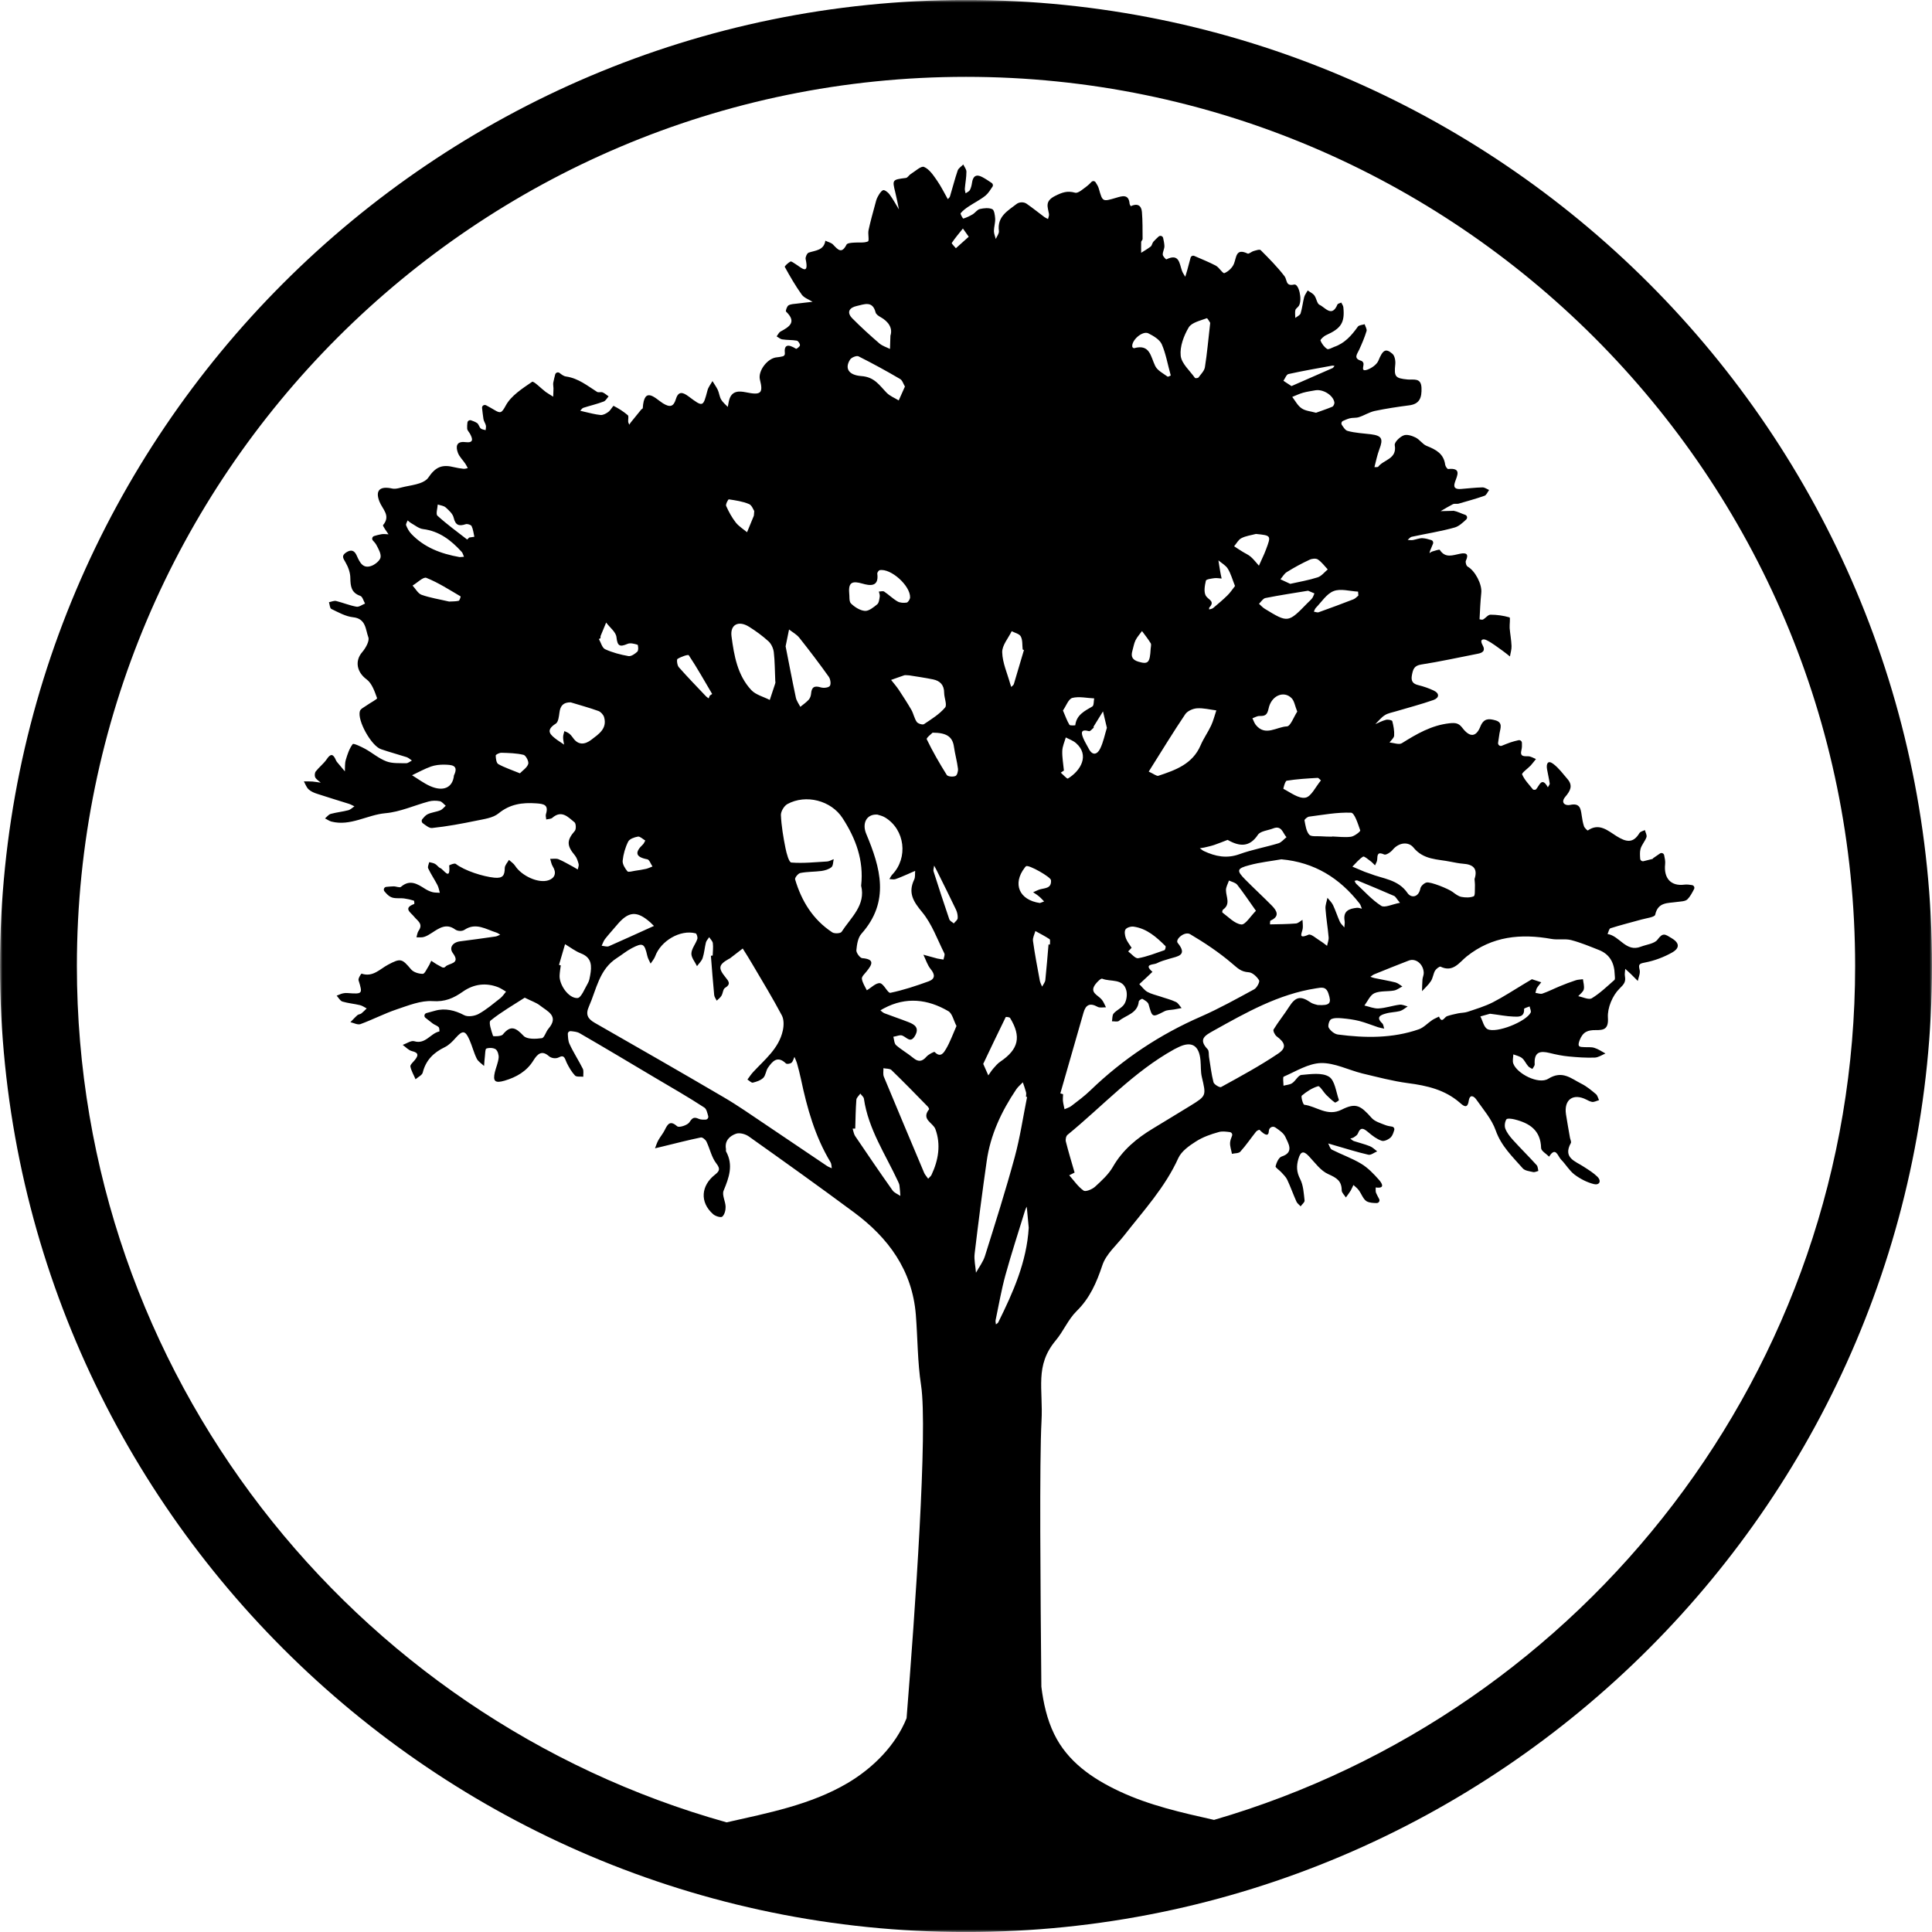 <?xml version="1.0" encoding="UTF-8"?>
<svg width="400px" height="400px" viewBox="0 0 400 400" version="1.1" xmlns="http://www.w3.org/2000/svg" xmlns:xlink="http://www.w3.org/1999/xlink">
    <title>Group 3</title>
    <defs>
        <polygon id="path-1" points="1.37388962e-14 0 400 0 400 400 1.37388962e-14 400"></polygon>
    </defs>
    <g id="Page-1" stroke="none" stroke-width="1" fill="none" fill-rule="evenodd">
        <g id="Group-3">
            <mask id="mask-2" fill="white">
                <use xlink:href="#path-1"></use>
            </mask>
            <g id="Clip-2"></g>
            <path d="M113.555,212.978 C113.014,213.597 112.704,214.881 112.178,214.943 C110.925,215.113 109.1,215.206 108.404,214.463 C106.826,212.808 105.759,212.127 104.088,214.2 C103.764,214.587 102.124,214.602 102.077,214.479 C101.737,213.427 101.118,211.648 101.552,211.307 C103.794,209.498 106.316,208.059 108.636,206.559 C110.059,207.27 111.049,207.58 111.807,208.183 C113.323,209.389 115.814,210.333 113.555,212.978 M90.569,106.771 C90.198,106.431 90.584,105.24 90.631,104.451 C91.188,104.637 91.868,104.699 92.27,105.054 C92.935,105.658 93.74,106.369 93.925,107.174 C94.297,108.736 94.993,108.999 96.4,108.535 C96.741,108.411 97.499,108.643 97.638,108.921 C97.963,109.587 98.04,110.391 98.21,111.133 C97.855,111.18 97.499,111.226 97.143,111.288 C97.004,111.427 96.865,111.567 96.725,111.706 C94.652,110.097 92.502,108.535 90.569,106.771 M95.163,115.341 C91.234,114.645 87.8,113.33 85.124,110.499 C84.675,110.02 84.335,109.386 84.087,108.767 C83.979,108.504 84.273,108.102 84.397,107.746 C84.613,107.931 84.83,108.133 85.062,108.272 C85.897,108.736 86.702,109.432 87.583,109.54 C90.971,109.958 93.415,111.876 95.596,114.274 C95.828,114.537 95.905,114.939 96.06,115.279 C95.704,115.31 95.349,115.341 95.163,115.341 M93.987,160.54 C93.74,163.061 91.806,163.974 89.053,162.752 C87.738,162.164 86.547,161.267 85.309,160.509 C86.609,159.89 87.893,159.179 89.238,158.699 C90.089,158.405 91.064,158.297 91.961,158.312 C93.369,158.359 95.07,158.312 93.987,160.54 M92.982,124.545 C91.002,124.081 89.099,123.787 87.289,123.152 C86.547,122.89 86.036,121.9 85.418,121.234 C86.392,120.662 87.645,119.378 88.279,119.641 C90.754,120.631 93.044,122.116 95.364,123.477 C95.41,123.493 95.163,124.344 94.962,124.39 C94.281,124.545 93.57,124.498 92.982,124.545 M109.363,158.173 C109.116,158.947 108.218,159.503 107.646,160.107 C105.852,159.364 104.444,158.916 103.176,158.204 C102.758,157.972 102.65,157.044 102.634,156.425 C102.619,156.224 103.408,155.837 103.825,155.853 C105.357,155.899 106.935,155.93 108.404,156.286 C108.884,156.41 109.533,157.678 109.363,158.173 M234.69,191.848 C237.428,192.235 239.408,193.998 241.295,195.87 C241.419,195.978 241.249,196.659 241.094,196.721 C239.284,197.339 237.49,198.066 235.634,198.391 C235.046,198.484 234.272,197.479 233.576,196.984 C233.808,196.721 234.056,196.489 234.288,196.226 C233.886,195.576 233.36,194.957 233.097,194.246 C232.896,193.689 232.756,192.854 233.019,192.436 C233.282,192.034 234.149,191.771 234.69,191.848 M234.442,134.769 C234.659,134.027 234.767,133.253 235.092,132.573 C235.432,131.877 235.989,131.289 236.438,130.655 C237.041,131.475 237.706,132.294 238.248,133.192 C238.402,133.455 238.248,133.949 238.232,134.321 C238.078,137.244 237.706,137.585 235.695,136.997 C234.458,136.626 234.102,135.945 234.442,134.769 M241.728,77.969 C240.816,77.304 239.624,76.701 239.176,75.772 C238.217,73.823 238.108,71.163 234.798,72.091 C234.705,72.106 234.442,71.921 234.427,71.797 C234.226,70.451 236.531,68.425 237.753,69.013 C238.805,69.539 240.073,70.281 240.522,71.256 C241.372,73.189 241.728,75.355 242.393,77.737 C242.3,77.768 241.867,78.062 241.728,77.969 M245.394,147.871 C245.843,147.206 246.957,146.711 247.807,146.649 C249.138,146.556 250.483,146.912 251.829,147.082 C251.473,148.134 251.21,149.232 250.746,150.222 C250.097,151.615 249.169,152.898 248.565,154.322 C246.895,158.204 243.368,159.442 239.826,160.617 C239.47,160.725 238.913,160.246 237.83,159.751 C240.583,155.373 242.904,151.568 245.394,147.871 M249.462,76.035 C249.339,76.793 248.627,77.474 248.132,78.155 C248.024,78.294 247.482,78.34 247.405,78.247 C246.338,76.732 244.621,75.277 244.451,73.653 C244.25,71.751 245.085,69.523 246.106,67.791 C246.725,66.77 248.519,66.383 249.849,65.888 C250.004,65.826 250.545,66.847 250.561,66.847 C250.159,70.374 249.911,73.236 249.462,76.035 M262.116,113.748 C262.008,114.042 261.899,114.32 261.775,114.614 C261.404,115.434 261.018,116.284 260.646,117.12 C260.089,116.501 259.579,115.82 258.96,115.279 C258.45,114.83 257.785,114.567 257.212,114.196 C256.64,113.856 256.083,113.469 255.511,113.098 C256.006,112.526 256.392,111.737 257.011,111.427 C257.924,110.948 259.007,110.824 260.028,110.546 C263.199,110.87 263.199,110.87 262.116,113.748 M270.825,122.302 C271.351,122.518 271.753,122.688 272.139,122.859 C271.985,123.183 271.892,123.57 271.675,123.849 C271.397,124.22 271.026,124.514 270.701,124.854 C266.679,128.984 266.679,128.984 261.837,126.03 C261.389,125.751 261.048,125.349 260.662,125.009 C261.095,124.591 261.482,123.926 261.977,123.818 C264.931,123.23 267.917,122.781 270.825,122.302 M266.432,118.435 C267.947,117.491 269.51,116.64 271.119,115.898 C271.614,115.65 272.449,115.557 272.851,115.836 C273.64,116.362 274.228,117.182 274.893,117.893 C274.212,118.466 273.609,119.27 272.805,119.533 C270.979,120.121 269.077,120.445 267.128,120.879 C266.401,120.523 265.751,120.244 265.101,119.935 C265.534,119.425 265.89,118.759 266.432,118.435 M275.898,76.206 C273.068,77.459 270.237,78.681 267.391,79.933 C266.664,79.454 266.184,79.16 265.72,78.835 C266.06,78.371 266.323,77.551 266.756,77.443 C269.773,76.778 272.805,76.252 275.852,75.695 C275.991,75.68 276.146,75.742 276.301,75.757 C276.161,75.912 276.053,76.128 275.898,76.206 M275.852,84.203 C274.723,84.682 273.563,85.054 272.464,85.456 C271.366,85.146 270.268,85.084 269.494,84.543 C268.674,84.002 268.179,82.996 267.545,82.176 C268.288,81.883 269.015,81.527 269.788,81.31 C270.608,81.078 271.443,80.97 272.279,80.815 C273.887,80.506 276.022,81.805 276.27,83.306 C276.316,83.6 276.084,84.095 275.852,84.203 M280.214,124.081 C277.832,125.009 275.434,125.89 273.021,126.757 C272.743,126.865 272.356,126.679 272.016,126.633 C272.155,126.37 272.232,126.061 272.433,125.844 C273.624,124.622 274.661,122.936 276.115,122.379 C277.569,121.807 279.472,122.41 281.173,122.487 C281.204,122.766 281.22,123.044 281.235,123.307 C280.91,123.57 280.601,123.926 280.214,124.081 M279.719,173.239 C278.435,173.41 277.105,173.224 275.79,173.178 C275.79,173.193 275.79,173.209 275.79,173.224 C275.017,173.209 274.243,173.209 273.47,173.147 C272.619,173.085 271.428,173.27 271.041,172.791 C270.422,172.048 270.283,170.873 270.082,169.852 C270.051,169.651 270.654,169.14 271.01,169.078 C273.918,168.707 276.826,168.15 279.719,168.259 C280.446,168.29 281.158,170.594 281.622,171.925 C281.699,172.141 280.431,173.131 279.719,173.239 M305.366,183.588 C305.335,184.284 305.428,185.429 305.119,185.568 C304.361,185.877 303.386,185.846 302.566,185.692 C301.917,185.568 301.298,185.073 300.756,184.671 C299.952,184.052 296.116,182.474 295.311,182.722 C294.801,182.876 294.167,183.464 294.074,183.944 C293.687,185.893 292.125,185.924 291.429,184.918 C289.464,182.041 286.309,181.964 283.586,180.865 C283.23,180.726 282.859,180.633 282.488,180.479 C281.653,180.138 280.817,179.783 279.998,179.427 C280.709,178.715 281.374,177.88 282.21,177.354 C282.442,177.215 283.246,177.911 283.741,178.282 C284.081,178.514 284.36,178.87 284.685,179.164 C284.839,178.777 285.118,178.391 285.133,177.973 C285.18,176.998 285.195,176.287 286.572,176.906 C286.943,177.091 287.917,176.457 288.335,175.946 C289.665,174.353 291.63,174.245 292.62,175.451 C294.755,178.081 297.647,177.849 300.385,178.421 C301.22,178.576 302.056,178.762 302.907,178.824 C304.933,178.963 306.016,179.767 305.289,181.995 C305.32,182.505 305.397,183.047 305.366,183.588 M280.446,182.381 C280.647,182.35 280.879,182.227 281.034,182.289 C283.571,183.34 286.123,184.392 288.629,185.491 C288.938,185.614 289.109,186.047 289.851,186.914 C288.196,187.223 286.665,188.012 285.953,187.532 C284.035,186.295 282.473,184.531 280.786,182.969 C280.632,182.814 280.554,182.567 280.446,182.381 M253.221,188.321 C254.83,187.192 253.84,185.707 253.825,184.315 C253.809,183.65 254.227,182.969 254.443,182.304 C255.031,182.582 255.789,182.722 256.16,183.186 C257.429,184.794 258.558,186.496 260.028,188.569 C258.898,189.698 257.816,191.508 256.996,191.4 C255.604,191.245 254.351,189.853 253.082,188.925 C253.005,188.878 253.082,188.414 253.221,188.321 M260.445,172.822 C260.971,172.048 262.533,171.94 263.616,171.507 C265.38,170.826 265.581,172.512 266.354,173.332 C265.797,173.765 265.302,174.415 264.668,174.601 C262.008,175.405 259.239,175.9 256.624,176.844 C253.995,177.803 251.644,177.323 249.261,176.209 C248.952,176.07 248.705,175.823 248.411,175.622 C248.705,175.575 248.998,175.544 249.292,175.482 C249.988,175.312 250.7,175.173 251.381,174.941 C252.293,174.632 253.19,174.26 254.165,173.889 C256.609,175.281 258.697,175.467 260.445,172.822 M272.805,161.05 C272.975,161.035 273.16,161.298 273.485,161.576 C272.341,162.953 271.459,164.948 270.268,165.149 C268.876,165.397 267.205,164.082 265.72,163.324 C265.658,163.293 266.076,161.685 266.401,161.638 C268.52,161.298 270.67,161.174 272.805,161.05 M266.447,150.393 C264.328,150.47 261.977,152.527 260.012,150.099 C259.687,149.696 259.533,149.171 259.301,148.706 C259.78,148.552 260.244,148.242 260.724,148.242 C261.822,148.242 262.332,148.165 262.642,146.726 C263.199,143.973 265.844,142.921 267.422,144.561 C267.978,145.133 268.102,146.139 268.582,147.33 C267.87,148.397 267.19,150.362 266.447,150.393 M263.353,187.532 C261.559,185.707 259.672,183.975 257.877,182.165 C255.959,180.231 256.021,179.814 258.697,179.118 C260.847,178.53 263.09,178.298 265.287,177.911 C272.17,178.53 277.383,181.809 281.498,187.084 C281.715,187.378 281.807,187.764 281.962,188.136 C281.622,188.058 281.266,187.919 280.941,187.95 C279.332,188.12 278.033,188.584 278.389,190.657 C278.466,191.09 278.358,191.554 278.327,192.018 C278.018,191.616 277.6,191.276 277.399,190.827 C276.888,189.698 276.517,188.507 275.991,187.393 C275.728,186.836 275.218,186.372 274.831,185.877 C274.692,186.635 274.367,187.409 274.429,188.136 C274.568,190.116 274.908,192.08 275.079,194.06 C275.125,194.632 274.862,195.251 274.754,195.824 C274.274,195.468 273.826,195.096 273.315,194.787 C272.526,194.308 271.443,193.302 270.917,193.519 C268.535,194.571 269.68,193.008 269.726,192.142 C269.773,191.585 269.695,191.013 269.664,190.44 C269.2,190.719 268.767,191.167 268.288,191.198 C266.509,191.338 264.715,191.353 262.936,191.384 C262.967,191.121 262.92,190.657 263.059,190.595 C264.993,189.729 264.39,188.6 263.353,187.532 M220.675,236.351 C220.567,235.918 220.706,235.206 221.016,234.959 C228.317,228.988 234.721,221.888 243.105,217.247 C243.383,217.108 243.662,216.969 243.94,216.83 C246.694,215.469 248.271,216.412 248.55,219.552 C248.658,220.697 248.565,221.888 248.828,222.986 C249.741,226.869 249.787,226.869 246.462,228.926 C243.878,230.519 241.295,232.066 238.712,233.644 C235.355,235.67 232.416,238.083 230.405,241.595 C229.508,243.157 228.069,244.456 226.708,245.709 C226.12,246.235 224.759,246.808 224.341,246.498 C223.181,245.678 222.331,244.41 221.371,243.327 C221.743,243.142 222.114,242.956 222.485,242.77 C221.866,240.636 221.217,238.501 220.675,236.351 M264.328,214.571 C266.091,215.871 266.432,216.923 264.637,218.129 C260.847,220.681 256.81,222.862 252.819,225.059 C252.541,225.229 251.365,224.533 251.241,224.069 C250.793,222.352 250.607,220.573 250.313,218.825 C250.236,218.299 250.344,217.572 250.035,217.247 C248.008,215.113 249.524,214.37 251.303,213.365 C258.017,209.621 264.699,205.832 272.48,204.625 C273.578,204.455 274.522,204.176 275.032,205.677 C275.713,207.703 275.403,208.229 272.805,208.075 C272.573,207.997 271.83,207.889 271.289,207.502 C269.262,206.126 268.226,206.358 266.896,208.446 C265.875,210.055 264.668,211.524 263.678,213.148 C263.523,213.396 263.941,214.293 264.328,214.571 M316.906,209.652 C315.947,211.524 309.821,213.999 307.965,213.071 C307.222,212.684 306.975,211.354 306.495,210.441 C307.3,210.209 308.104,209.993 308.491,209.884 C310.424,210.116 311.878,210.426 313.332,210.472 C314.338,210.519 315.637,210.642 315.544,208.894 C315.529,208.74 316.287,208.539 316.689,208.368 C316.766,208.786 317.06,209.343 316.906,209.652 M327.734,202.738 C327.223,202.815 326.682,202.8 326.202,202.97 C325.104,203.326 324.021,203.743 322.938,204.192 C321.732,204.687 320.572,205.29 319.35,205.708 C318.932,205.863 318.391,205.615 317.896,205.569 C318.004,205.228 318.035,204.873 318.19,204.579 C318.453,204.146 318.793,203.774 319.102,203.372 C318.545,203.187 317.973,202.985 317.169,202.738 C316.674,203.032 316.117,203.372 315.56,203.697 C313.41,204.981 311.306,206.373 309.079,207.518 C307.423,208.353 305.629,208.894 303.866,209.482 C303.247,209.699 302.535,209.668 301.87,209.807 C301.097,209.977 300.323,210.132 299.581,210.395 C299.024,210.596 298.56,211.988 297.926,210.472 C297.462,210.72 296.951,210.905 296.518,211.199 C295.59,211.818 294.786,212.731 293.765,213.102 C288.289,215.004 282.643,214.927 276.997,214.185 C276.285,214.092 275.481,213.427 275.109,212.792 C274.862,212.421 275.187,211.261 275.573,211.029 C276.192,210.704 277.105,210.766 277.878,210.828 C279.069,210.936 280.276,211.091 281.436,211.385 C282.751,211.725 284.004,212.251 285.288,212.669 C285.705,212.808 286.154,212.87 286.587,212.963 C286.448,212.591 286.432,212.096 286.17,211.864 C284.808,210.58 285.86,210.132 286.881,209.853 C287.856,209.56 288.892,209.575 289.851,209.328 C290.423,209.157 290.918,208.709 291.444,208.368 C290.872,208.229 290.3,207.935 289.758,208.013 C288.304,208.198 286.881,208.709 285.427,208.786 C284.468,208.848 283.462,208.399 282.488,208.183 C283.153,207.301 283.664,206.033 284.561,205.631 C285.767,205.105 287.268,205.321 288.629,205.074 C289.232,204.965 289.774,204.517 290.346,204.238 C289.882,203.944 289.433,203.542 288.923,203.403 C287.5,203.047 286.046,202.815 284.607,202.506 C284.298,202.444 284.019,202.336 283.725,202.227 C284.035,202.026 284.313,201.779 284.638,201.671 C286.974,200.712 289.325,199.783 291.676,198.871 C293.13,198.314 294.708,199.613 294.77,201.408 C294.786,201.856 294.553,202.32 294.507,202.769 C294.445,203.589 294.445,204.393 294.414,205.213 C295.033,204.532 295.76,203.898 296.255,203.125 C296.673,202.49 296.735,201.64 297.106,200.975 C297.338,200.588 298.049,200.046 298.25,200.139 C300.865,201.408 302.149,199.227 303.665,198.02 C308.939,193.813 314.879,193.256 321.237,194.4 C322.567,194.632 324.006,194.308 325.29,194.632 C327.254,195.143 329.126,195.932 331.013,196.674 C333.318,197.571 334.246,199.412 334.308,201.763 C334.308,202.15 334.447,202.707 334.246,202.893 C332.73,204.223 331.261,205.646 329.559,206.682 C328.94,207.054 327.718,206.435 326.759,206.249 C327.161,205.785 327.765,205.383 327.904,204.842 C328.059,204.192 327.811,203.449 327.734,202.738 M252.618,118.249 C252.479,117.506 252.386,116.764 252.262,116.022 C252.927,116.594 253.778,117.042 254.211,117.754 C254.846,118.775 255.155,119.997 255.696,121.327 C255.139,122.039 254.691,122.719 254.119,123.276 C253.175,124.204 252.169,125.04 251.164,125.89 C250.947,126.061 250.623,126.091 250.344,126.184 C250.36,126.045 250.313,125.859 250.375,125.782 C251.644,124.452 250.143,124.173 249.648,123.338 C249.199,122.534 249.432,121.234 249.664,120.229 C249.725,119.92 250.793,119.796 251.412,119.703 C251.907,119.641 252.432,119.749 252.927,119.78 C252.819,119.254 252.695,118.759 252.618,118.249 M224.326,209.668 C224.79,208.013 225.656,207.58 227.234,208.446 C227.698,208.709 228.394,208.539 228.982,208.554 C228.688,207.997 228.472,207.363 228.054,206.899 C227.265,205.986 225.517,205.491 226.785,203.79 C227.157,203.295 227.93,202.506 228.209,202.63 C229.926,203.341 232.555,202.475 233.205,205.105 C233.406,205.955 233.251,207.1 232.803,207.843 C232.323,208.662 231.225,209.08 230.575,209.822 C230.25,210.178 230.328,210.89 230.22,211.447 C230.699,211.431 231.349,211.601 231.658,211.369 C233.143,210.147 235.541,209.838 235.773,207.332 C235.804,207.116 236.407,206.744 236.515,206.806 C237.01,207.085 237.66,207.456 237.799,207.92 C238.588,210.704 238.526,210.689 241.094,209.374 C241.651,209.08 242.393,209.111 243.058,209.003 C243.584,208.894 244.11,208.802 244.636,208.709 C244.25,208.276 243.94,207.657 243.445,207.44 C242.409,206.945 241.264,206.682 240.166,206.296 C239.284,206.002 238.341,205.801 237.536,205.352 C236.902,204.981 236.438,204.3 235.881,203.759 C236.484,203.202 237.088,202.645 237.675,202.088 C237.985,201.794 238.294,201.5 238.603,201.207 C236.654,199.536 238.866,199.768 239.485,199.443 C240.29,199.01 241.218,198.778 242.115,198.5 C243.816,197.989 245.951,197.819 243.832,195.22 C243.244,194.493 245.27,192.745 246.4,193.41 C249.432,195.205 252.402,197.185 255.062,199.459 C256.284,200.48 256.903,201.191 258.543,201.299 C259.316,201.346 260.229,202.212 260.677,202.954 C260.878,203.264 260.229,204.501 259.687,204.811 C256.068,206.775 252.463,208.786 248.705,210.441 C240.135,214.169 232.509,219.243 225.78,225.724 C224.558,226.915 223.166,227.936 221.82,228.973 C221.418,229.297 220.876,229.421 220.397,229.653 C220.289,229.081 220.134,228.524 220.072,227.952 C220.026,227.472 220.088,227.008 220.103,226.544 C219.917,226.498 219.716,226.436 219.531,226.374 C221.124,220.805 222.733,215.236 224.326,209.668 M226.167,146.262 C224.558,147.206 222.872,147.995 222.624,150.16 C222.624,150.176 221.542,150.269 221.418,150.068 C220.907,149.232 220.583,148.289 220.072,147.098 C220.722,146.185 221.201,144.731 222.006,144.499 C223.413,144.143 225.022,144.53 226.538,144.592 C226.43,145.164 226.492,146.061 226.167,146.262 M226.414,150.439 C227.064,149.387 227.714,148.32 228.363,147.283 C228.611,148.351 228.874,149.449 229.168,150.686 C228.735,152.094 228.441,153.641 227.775,155.002 C227.188,156.193 226.198,156.549 225.409,155.002 C225.053,154.306 224.635,153.656 224.326,152.945 C223.846,151.816 223.645,150.872 225.486,151.382 C225.734,151.429 226.12,150.918 226.43,150.671 C226.476,150.64 226.383,150.501 226.414,150.439 M219.933,155.466 C219.964,154.538 220.397,153.61 220.66,152.682 C221.371,153.053 222.176,153.332 222.764,153.842 C225.641,156.348 223.769,159.565 221.093,161.19 C220.923,161.298 220.118,160.401 219.623,159.968 C219.84,159.813 220.057,159.674 220.273,159.534 C220.149,158.173 219.886,156.812 219.933,155.466 M251.35,376.79 C244.667,375.289 237.969,373.789 231.782,370.881 C226.167,368.251 221.016,364.724 218.247,359.001 C216.762,355.953 216.019,352.566 215.602,349.209 C215.416,329.1 215.184,302.479 215.633,294.234 C216.004,287.474 214.179,282.803 218.572,277.528 C220.165,275.641 221.139,273.197 222.872,271.48 C225.656,268.757 227.033,265.54 228.24,261.936 C228.997,259.647 231.179,257.79 232.741,255.795 C236.763,250.644 241.233,245.818 243.971,239.739 C244.621,238.346 246.199,237.217 247.591,236.336 C249.014,235.423 250.669,234.835 252.309,234.386 C253.02,234.17 253.825,234.294 254.614,234.386 C254.985,234.433 255.217,234.804 255.078,235.16 C254.892,235.639 254.706,236.103 254.675,236.583 C254.629,237.341 254.923,238.114 255.062,238.888 C255.65,238.749 256.47,238.81 256.795,238.439 C257.97,237.14 258.96,235.67 260.058,234.294 C260.213,234.093 260.708,233.861 260.77,233.922 C261.992,235.144 262.657,235.299 262.704,234.139 C262.735,233.443 263.493,233.041 264.065,233.443 C264.947,234.046 265.828,234.649 266.169,235.485 C266.633,236.598 268.071,238.578 265.349,239.445 C264.745,239.646 264.281,240.713 264.096,241.456 C264.018,241.734 264.885,242.26 265.271,242.693 C265.72,243.188 266.23,243.668 266.509,244.255 C267.205,245.74 267.746,247.287 268.412,248.772 C268.582,249.159 268.984,249.422 269.278,249.762 C269.556,249.36 270.144,248.911 270.098,248.556 C269.927,247.04 269.85,245.416 269.185,244.116 C268.427,242.647 268.381,241.394 268.829,239.909 C269.278,238.393 269.85,238.176 270.979,239.367 C272.248,240.713 273.423,242.399 275.017,243.095 C276.718,243.853 277.786,244.487 277.786,246.452 C277.786,246.947 278.358,247.442 278.652,247.921 C278.992,247.457 279.332,246.993 279.642,246.514 C279.858,246.143 280.013,245.725 280.214,245.338 C280.57,245.678 281.003,245.988 281.297,246.39 C281.885,247.163 282.225,248.293 282.967,248.726 C283.555,249.035 284.282,249.066 285.025,249.082 C285.473,249.082 285.752,248.618 285.535,248.231 C285.319,247.829 285.087,247.411 284.901,246.978 C284.762,246.653 284.839,246.22 284.824,245.849 C286.958,246.158 285.999,244.828 285.504,244.271 C284.406,243.033 283.215,241.78 281.823,240.945 C279.905,239.785 277.755,239.042 275.744,238.022 C275.372,237.82 275.233,237.171 274.986,236.738 C275.419,236.861 275.852,237.001 276.285,237.124 C278.621,237.79 280.941,238.532 283.308,239.073 C283.834,239.197 284.514,238.625 285.133,238.377 C284.638,238.006 284.174,237.527 283.617,237.31 C282.55,236.877 281.405,236.614 280.291,236.243 C280.028,236.15 279.812,235.902 279.564,235.732 C279.827,235.639 280.121,235.608 280.322,235.454 C280.632,235.237 281.003,235.021 281.127,234.696 C281.73,233.134 282.442,233.721 283.339,234.464 C284.159,235.16 285.071,235.856 286.061,236.181 C286.572,236.366 287.531,235.902 287.979,235.438 C288.32,235.067 288.49,234.526 288.66,233.969 C288.768,233.659 288.552,233.304 288.211,233.257 C287.716,233.18 287.237,233.103 286.773,232.917 C285.798,232.53 284.623,232.19 283.973,231.447 C281.699,228.88 280.725,228.261 277.801,229.73 C274.8,231.246 272.604,229.05 270.036,228.725 C269.773,228.694 269.309,227.023 269.525,226.838 C270.515,226.003 271.675,225.245 272.897,224.889 C273.253,224.781 273.996,226.095 274.614,226.714 C275.171,227.271 275.744,227.812 276.378,228.261 C276.502,228.338 277.244,227.828 277.213,227.766 C276.61,226.08 276.378,223.682 275.156,222.924 C273.717,222.027 271.382,222.383 269.463,222.553 C268.783,222.599 268.257,223.775 267.53,224.255 C267.035,224.595 266.339,224.61 265.735,224.781 C265.735,224.131 265.55,223.002 265.782,222.909 C268.303,221.811 270.887,220.171 273.485,220.094 C276.316,220.032 279.178,221.532 282.039,222.244 C285.18,222.986 288.335,223.837 291.522,224.255 C295.451,224.765 299.148,225.616 302.226,228.292 C302.999,228.973 303.819,229.669 304.082,227.921 C304.33,226.389 305.211,227.023 305.629,227.611 C307.083,229.684 308.847,231.71 309.666,234.031 C310.811,237.295 313.162,239.491 315.281,241.904 C315.73,242.399 316.674,242.492 317.416,242.662 C317.741,242.739 318.143,242.523 318.499,242.43 C318.391,242.028 318.406,241.517 318.143,241.224 C316.534,239.445 314.817,237.759 313.193,235.964 C312.59,235.284 311.987,234.526 311.662,233.675 C311.445,233.118 311.569,232.252 311.878,231.757 C312.049,231.494 313.008,231.618 313.564,231.757 C316.658,232.53 318.978,233.984 319.071,237.697 C319.087,238.3 320.154,238.888 320.726,239.476 C322.088,237.279 322.536,239.398 323.186,240.063 C324.16,241.038 324.887,242.337 325.97,243.173 C327.161,244.07 328.569,244.797 329.992,245.153 C331.106,245.431 331.647,244.565 330.719,243.621 C329.915,242.832 328.909,242.214 327.95,241.595 C326.171,240.404 323.526,239.754 325.228,236.645 C325.367,236.397 325.104,235.902 325.042,235.531 C324.764,233.922 324.47,232.329 324.222,230.72 C323.758,227.658 325.707,226.266 328.461,227.673 C328.816,227.859 329.172,228.044 329.559,228.122 C329.992,228.245 330.549,227.905 331.059,227.781 C330.858,227.348 330.75,226.807 330.425,226.528 C329.466,225.724 328.492,224.904 327.393,224.363 C325.274,223.296 323.464,221.532 320.556,223.342 C318.53,224.61 314.028,222.259 313.301,220.171 C313.116,219.614 313.301,218.933 313.317,218.299 C313.936,218.531 314.632,218.67 315.127,219.073 C315.637,219.49 315.916,220.202 316.38,220.728 C316.596,221.006 316.968,221.13 317.261,221.316 C317.432,221.006 317.756,220.666 317.741,220.357 C317.571,217.727 318.917,217.541 320.819,218.005 C322.134,218.33 323.464,218.609 324.81,218.732 C326.589,218.903 328.383,219.026 330.178,218.964 C330.92,218.933 331.663,218.423 332.39,218.114 C331.647,217.711 330.92,217.201 330.116,216.953 C329.466,216.737 328.724,216.845 328.028,216.799 C327.053,216.752 326.496,216.814 327.053,215.345 C327.749,213.597 328.755,213.257 330.379,213.272 C332.019,213.287 333.07,213.117 332.9,210.658 C332.776,208.678 333.859,206.11 335.282,204.702 C336.241,203.759 336.628,203.31 336.427,202.135 C336.334,201.64 336.458,201.098 336.489,200.588 C336.876,200.944 337.262,201.284 337.634,201.64 C338.129,202.119 338.608,202.614 339.088,203.094 C339.242,202.351 339.629,201.531 339.474,200.835 C339.227,199.737 339.273,199.52 340.542,199.288 C342.506,198.917 344.486,198.175 346.234,197.185 C347.379,196.535 348.121,195.468 346.126,194.261 C344.734,193.41 344.301,193.008 343.171,194.54 C342.537,195.39 340.913,195.545 339.737,195.994 C336.644,197.231 335.329,193.735 332.823,193.379 C333.024,192.977 333.132,192.281 333.426,192.188 C335.545,191.508 337.695,190.982 339.846,190.379 C340.836,190.1 342.568,189.899 342.692,189.389 C343.264,186.713 345.322,187.022 347.147,186.743 C347.905,186.635 348.895,186.651 349.359,186.202 C349.947,185.614 350.333,184.841 350.736,184.083 C350.921,183.727 350.705,183.325 350.318,183.248 C349.792,183.17 349.266,183.093 348.756,183.155 C345.956,183.526 344.424,181.855 344.749,178.885 C344.811,178.298 344.672,177.679 344.548,177.076 C344.471,176.658 344.007,176.488 343.682,176.704 C343.218,177.029 342.738,177.339 342.29,177.663 C342.212,177.71 342.197,177.818 342.135,177.834 C341.516,177.988 340.897,178.143 340.279,178.298 C339.938,178.375 339.598,178.128 339.583,177.772 C339.536,177.091 339.49,176.411 339.645,175.792 C339.877,174.91 340.588,174.183 340.882,173.332 C341.021,172.915 340.681,172.342 340.557,171.863 C340.17,172.048 339.629,172.157 339.428,172.482 C338.082,174.709 336.628,174.307 334.695,173.116 C332.962,172.048 331.121,170.27 328.739,171.94 C328.677,171.987 328.074,171.43 327.95,171.074 C327.703,170.347 327.579,169.558 327.471,168.815 C327.27,167.423 327.115,166.201 325.073,166.65 C324.099,166.866 323.031,166.232 324.068,164.979 C325.058,163.804 325.738,162.705 324.547,161.313 C323.619,160.23 322.737,159.024 321.593,158.158 C320.448,157.291 320.108,158.142 320.293,159.24 C320.463,160.246 320.711,161.22 320.85,162.21 C320.881,162.442 320.603,162.736 320.463,162.999 C319.21,160.725 318.731,162.628 318.019,163.432 C317.911,163.541 317.478,163.556 317.385,163.448 C316.581,162.442 315.637,161.483 315.142,160.339 C315.018,160.029 316.302,159.132 316.921,158.483 C317.308,158.049 317.648,157.585 318.004,157.152 C317.463,156.936 316.921,156.58 316.395,156.58 C315.421,156.58 314.647,156.642 315.003,155.25 C315.127,154.77 315.111,154.275 315.096,153.796 C315.08,153.424 314.74,153.177 314.384,153.254 C313.843,153.378 313.271,153.517 312.729,153.703 C312.126,153.919 311.538,154.151 310.935,154.399 C310.533,154.569 310.115,154.213 310.161,153.796 C310.254,153.13 310.347,152.481 310.455,151.831 C310.641,150.779 311.198,149.588 309.62,149.14 C308.29,148.768 307.207,148.66 306.495,150.423 C305.598,152.666 304.283,152.682 302.783,150.717 C302.056,149.758 301.437,149.604 300.122,149.743 C296.348,150.16 293.316,151.955 290.238,153.873 C289.65,154.244 288.552,153.796 287.685,153.718 C288.026,153.254 288.614,152.79 288.644,152.295 C288.706,151.305 288.505,150.269 288.258,149.31 C288.196,149.093 287.376,148.923 286.958,149.031 C286.2,149.217 285.489,149.604 284.746,149.928 C285.396,149.294 285.968,148.536 286.711,148.072 C287.376,147.639 288.242,147.515 289.031,147.268 C291.63,146.494 294.26,145.814 296.812,144.917 C298.003,144.468 298.08,143.54 296.796,142.952 C295.806,142.488 294.77,142.132 293.718,141.869 C292.512,141.591 292.079,141.034 292.326,139.75 C292.558,138.575 292.775,137.817 294.229,137.585 C298.127,136.981 301.978,136.131 305.846,135.373 C306.913,135.187 307.655,134.785 306.928,133.516 C306.279,132.341 307.099,132.186 307.81,132.557 C308.97,133.13 309.991,133.965 311.043,134.692 C311.584,135.079 312.095,135.496 312.621,135.914 C312.729,135.187 312.977,134.46 312.946,133.748 C312.899,132.511 312.667,131.289 312.559,130.051 C312.513,129.278 312.729,127.886 312.528,127.824 C311.26,127.453 309.914,127.267 308.584,127.267 C308.073,127.267 307.594,127.963 307.052,128.257 C306.867,128.365 306.325,128.226 306.325,128.211 C306.418,126.385 306.495,124.56 306.681,122.75 C306.882,120.987 305.412,118.187 303.881,117.321 C303.587,117.182 303.355,116.408 303.494,116.099 C304.16,114.66 303.541,114.397 302.288,114.645 C300.787,114.939 299.256,115.635 298.096,113.856 C297.988,113.686 297.075,114.042 296.533,114.181 C296.332,114.243 296.147,114.397 295.961,114.521 C296.008,114.32 296.038,114.119 296.116,113.949 C296.301,113.485 296.487,113.036 296.688,112.572 C296.812,112.263 296.642,111.907 296.317,111.814 C295.729,111.628 295.126,111.458 294.523,111.427 C293.857,111.396 293.177,111.706 292.496,111.814 C292.156,111.86 291.8,111.799 291.444,111.783 C291.723,111.551 291.97,111.195 292.295,111.133 C295.265,110.484 298.297,110.035 301.22,109.2 C302.087,108.937 302.814,108.241 303.556,107.56 C303.881,107.251 303.773,106.725 303.34,106.586 C302.535,106.323 301.793,105.905 300.958,105.75 C300.896,105.735 300.818,105.766 300.756,105.766 C299.921,105.781 299.086,105.797 298.266,105.828 C299.117,105.333 299.952,104.822 300.834,104.374 C301.159,104.235 301.623,104.374 301.978,104.281 C303.788,103.755 305.598,103.26 307.362,102.641 C307.764,102.487 307.996,101.852 308.305,101.45 C307.841,101.249 307.377,100.893 306.913,100.909 C305.443,100.94 303.974,101.125 302.504,101.234 C301.437,101.326 300.803,101.048 301.236,99.811 C301.715,98.418 302.628,96.825 299.828,97.104 C299.643,97.119 299.256,96.547 299.21,96.222 C298.916,93.932 297.291,93.082 295.389,92.324 C294.523,91.983 293.935,90.993 293.069,90.576 C292.326,90.205 291.243,89.864 290.578,90.158 C289.789,90.468 288.66,91.581 288.768,92.169 C289.279,95.062 286.448,95.154 285.35,96.624 C285.226,96.763 284.824,96.686 284.561,96.717 C284.886,95.479 285.133,94.211 285.582,93.02 C286.417,90.839 286.108,90.205 283.834,89.911 C282.225,89.71 280.554,89.648 279.008,89.215 C278.528,89.091 278.188,88.519 277.816,87.977 C277.631,87.683 277.739,87.281 278.064,87.142 C278.513,86.941 278.961,86.74 279.425,86.616 C280.044,86.446 280.74,86.569 281.343,86.368 C282.457,86.013 283.493,85.332 284.623,85.084 C286.974,84.59 289.356,84.234 291.738,83.924 C293.981,83.646 294.368,82.269 294.306,80.32 C294.229,78.124 292.666,78.681 291.46,78.572 C288.83,78.325 288.614,77.984 288.877,75.417 C288.954,74.721 288.768,73.653 288.289,73.251 C286.866,72.014 286.278,72.478 285.365,74.705 C285.025,75.479 284.019,76.19 283.153,76.515 C281.606,77.072 282.442,75.757 282.287,75.2 C282.24,74.999 282.024,74.752 281.838,74.705 C280.137,74.21 280.988,73.313 281.405,72.4 C281.978,71.147 282.519,69.879 282.921,68.564 C283.06,68.177 282.689,67.621 282.534,67.126 C282.055,67.28 281.359,67.296 281.127,67.636 C279.827,69.446 278.42,71.07 276.239,71.813 C275.744,71.998 275.048,72.431 274.769,72.246 C274.166,71.859 273.671,71.178 273.392,70.513 C273.315,70.312 274.073,69.601 274.568,69.384 C277.662,67.992 278.451,66.801 278.126,63.614 C278.095,63.274 277.847,62.98 277.693,62.64 C277.43,62.779 276.997,62.841 276.904,63.042 C275.759,65.811 274.351,63.63 273.207,63.119 C272.665,62.872 272.573,61.773 272.124,61.17 C271.784,60.722 271.211,60.474 270.747,60.134 C270.5,60.582 270.159,61.016 270.02,61.495 C269.726,62.609 269.618,63.769 269.278,64.883 C269.154,65.269 268.566,65.517 268.179,65.826 C268.179,65.269 268.071,64.712 268.195,64.202 C268.272,63.862 268.721,63.645 268.922,63.305 C269.68,62.036 268.907,58.68 267.932,58.912 C266.138,59.329 266.524,57.953 265.952,57.195 C264.467,55.261 262.735,53.513 261.018,51.796 C260.801,51.564 260.028,51.843 259.533,51.982 C259.099,52.106 258.558,52.632 258.295,52.492 C255.836,51.317 256.021,53.266 255.464,54.642 C255.139,55.431 254.289,56.236 253.5,56.545 C253.159,56.669 252.417,55.37 251.721,54.998 C250.267,54.24 248.751,53.637 247.266,52.987 C246.941,52.848 246.57,53.034 246.492,53.374 C246.26,54.209 246.044,55.06 245.812,55.911 C245.688,56.375 245.533,56.824 245.394,57.303 C245.178,56.901 244.884,56.53 244.729,56.097 C244.172,54.596 244.188,52.369 241.481,53.699 C241.403,53.73 240.754,53.065 240.738,52.724 C240.707,52.121 241.109,51.518 241.078,50.899 C241.048,50.358 240.939,49.816 240.816,49.275 C240.723,48.842 240.197,48.687 239.872,48.981 C239.501,49.321 239.145,49.662 238.805,50.033 C238.557,50.311 238.511,50.822 238.248,51.038 C237.629,51.518 236.933,51.905 236.268,52.338 C236.268,51.58 236.237,50.853 236.268,50.11 C236.268,49.894 236.562,49.693 236.562,49.491 C236.546,47.62 236.577,45.717 236.422,43.861 C236.299,42.469 235.417,42.067 234.118,42.685 C234.118,42.685 233.886,42.36 233.87,42.175 C233.7,40.102 232.292,40.597 231.132,40.937 C228.24,41.788 228.286,41.819 227.497,39.05 C227.373,38.602 227.11,38.169 226.847,37.766 C226.662,37.442 226.213,37.395 225.95,37.689 C225.672,37.983 225.378,38.292 225.038,38.54 C224.264,39.097 223.259,40.056 222.609,39.901 C220.985,39.452 219.948,39.808 218.417,40.582 C216.267,41.68 216.932,42.84 217.179,44.294 C217.241,44.619 217.056,45.006 216.978,45.346 C216.731,45.207 216.452,45.098 216.236,44.944 C214.998,44.016 213.807,43.057 212.539,42.175 C211.951,41.773 211.023,41.804 210.466,42.237 C208.625,43.66 206.413,44.835 206.815,47.836 C206.877,48.331 206.398,48.935 206.166,49.476 C206.027,48.935 205.779,48.362 205.779,47.821 C205.795,46.986 206.073,46.119 206.042,45.284 C205.996,44.588 205.856,43.49 205.439,43.304 C204.712,42.979 203.706,43.088 202.871,43.273 C202.33,43.397 201.912,44.047 201.386,44.371 C200.783,44.727 200.118,45.052 199.437,45.253 C199.375,45.284 198.772,44.294 198.896,44.139 C199.344,43.598 199.947,43.149 200.551,42.747 C201.711,41.974 202.979,41.355 204.047,40.489 C204.634,39.994 205.037,39.313 205.485,38.648 C205.655,38.401 205.578,38.045 205.315,37.875 C204.665,37.442 204.016,36.993 203.32,36.637 C202.082,35.987 201.432,36.513 201.247,37.828 C201.169,38.354 201.046,38.896 200.798,39.36 C200.628,39.654 200.21,39.808 199.916,40.025 C199.855,39.7 199.731,39.36 199.762,39.035 C199.855,37.89 200.087,36.714 200.087,35.57 C200.102,35.059 199.669,34.564 199.437,34.054 C199.035,34.472 198.447,34.812 198.277,35.307 C197.674,37.07 197.225,38.88 196.684,40.659 C196.622,40.876 196.39,41.046 196.235,41.231 C195.492,39.932 194.843,38.586 193.992,37.364 C193.249,36.297 192.414,35.028 191.316,34.564 C190.713,34.286 189.475,35.477 188.532,36.049 C188.176,36.281 187.913,36.792 187.573,36.838 C184.742,37.194 184.711,37.209 185.345,39.762 C185.639,40.953 185.871,42.159 186.118,43.366 C185.484,42.314 184.881,41.216 184.154,40.226 C183.86,39.808 183.118,39.267 182.839,39.375 C182.344,39.592 182.004,40.241 181.71,40.767 C181.447,41.231 181.323,41.804 181.184,42.33 C180.704,44.093 180.209,45.856 179.823,47.651 C179.653,48.424 180.008,49.847 179.699,49.986 C178.864,50.342 177.781,50.141 176.806,50.234 C176.265,50.265 175.414,50.327 175.259,50.652 C174.269,52.616 173.496,51.719 172.506,50.667 C172.119,50.234 171.423,50.11 170.882,49.832 C170.572,51.858 168.84,51.827 167.417,52.307 C167.092,52.43 166.721,53.235 166.798,53.622 C167.556,57.148 165.901,55.4 164.663,54.642 C164.323,54.441 163.844,54.055 163.658,54.147 C163.178,54.395 162.405,55.122 162.482,55.261 C163.565,57.226 164.694,59.19 165.994,61 C166.489,61.681 167.479,62.005 168.237,62.485 C167.169,62.609 166.087,62.717 165.019,62.856 C164.416,62.934 163.735,62.934 163.24,63.228 C162.916,63.444 162.606,64.388 162.745,64.511 C164.988,66.662 163.457,67.651 161.601,68.641 C161.245,68.843 161.059,69.307 160.796,69.647 C161.199,69.863 161.554,70.219 161.972,70.266 C162.962,70.42 163.998,70.358 164.973,70.529 C165.267,70.591 165.638,71.163 165.623,71.488 C165.607,71.751 164.911,72.277 164.818,72.215 C163.101,71.147 162.297,71.379 162.498,73.174 C162.529,73.452 162.328,73.731 162.049,73.777 C161.647,73.87 161.26,73.947 160.874,73.978 C158.956,74.086 156.883,76.778 157.331,78.588 C158.058,81.434 157.532,81.867 154.423,81.217 C153.031,80.939 151.562,80.877 151.005,82.687 C150.85,83.182 150.788,83.739 150.68,84.249 C150.216,83.754 149.643,83.306 149.303,82.718 C148.963,82.13 148.901,81.388 148.623,80.753 C148.313,80.104 147.88,79.516 147.509,78.897 C147.153,79.547 146.643,80.15 146.472,80.846 C145.56,84.296 145.575,84.327 142.574,82.084 C141.445,81.248 140.486,80.862 139.945,82.594 C139.45,84.249 138.692,84.388 137.238,83.491 C135.66,82.486 133.37,79.825 133.077,84.512 C133.061,84.62 132.829,84.698 132.736,84.822 C132.025,85.688 131.298,86.569 130.602,87.451 C130.478,87.606 130.385,87.776 130.292,87.931 C130.215,87.73 130.076,87.529 130.06,87.312 C130.014,86.863 130.215,86.167 129.983,85.966 C129.101,85.208 128.096,84.574 127.044,84.033 C126.936,83.971 126.41,84.961 125.946,85.286 C125.481,85.626 124.863,85.966 124.337,85.92 C123.192,85.812 122.063,85.487 120.934,85.239 C120.655,85.177 120.392,85.1 120.129,85.038 C120.33,84.837 120.516,84.528 120.764,84.435 C122.156,83.986 123.594,83.661 124.971,83.135 C125.389,82.996 125.667,82.439 126.007,82.068 C125.59,81.79 125.218,81.418 124.754,81.233 C124.414,81.109 123.904,81.31 123.625,81.14 C121.599,79.856 119.743,78.325 117.221,77.954 C116.742,77.907 116.293,77.567 115.86,77.226 C115.535,76.964 115.056,77.134 114.947,77.52 C114.808,78.093 114.653,78.665 114.545,79.237 C114.483,79.624 114.592,80.011 114.592,80.413 C114.592,80.985 114.545,81.558 114.53,82.13 C114.019,81.805 113.493,81.496 112.998,81.155 C112.024,80.428 110.492,78.835 110.168,79.052 C108.141,80.444 105.821,81.913 104.707,83.971 C103.872,85.518 103.624,85.641 102.371,84.883 C101.799,84.528 101.227,84.234 100.639,83.909 C100.237,83.708 99.757,84.017 99.804,84.466 C99.896,85.239 99.974,86.013 100.097,86.786 C100.175,87.235 100.484,87.621 100.592,88.085 C100.67,88.379 100.562,88.735 100.546,89.06 C100.19,88.952 99.773,88.921 99.525,88.704 C99.2,88.395 99.107,87.791 98.752,87.575 C98.38,87.327 97.947,87.173 97.514,87.018 C97.174,86.925 96.803,87.142 96.772,87.513 C96.725,87.931 96.694,88.348 96.725,88.766 C96.756,89.106 97.097,89.431 97.282,89.756 C97.885,90.854 98.133,91.767 96.323,91.535 C94.451,91.318 94.343,92.478 94.792,93.716 C95.086,94.551 95.828,95.232 96.339,96.005 C96.54,96.284 96.679,96.624 96.849,96.918 C96.555,96.98 96.246,97.088 95.952,97.057 C95.333,96.995 94.714,96.887 94.111,96.748 C91.497,96.083 90.182,96.655 88.635,98.944 C88.264,99.455 87.552,99.826 86.918,100.043 C85.928,100.383 84.876,100.538 83.855,100.754 C82.989,100.924 82.046,101.311 81.241,101.156 C78.735,100.584 77.622,101.45 78.55,103.817 C79.184,105.457 80.963,106.74 79.308,108.72 C79.23,108.813 79.54,109.262 79.694,109.525 C79.926,109.896 80.189,110.252 80.437,110.623 C79.942,110.608 79.416,110.515 78.952,110.608 C78.441,110.7 77.962,110.824 77.467,110.979 C77.065,111.103 76.925,111.598 77.204,111.907 C77.482,112.201 77.761,112.51 77.946,112.866 C78.364,113.655 78.905,114.598 78.797,115.372 C78.704,116.006 77.807,116.749 77.111,117.073 C75.193,117.909 74.512,116.501 73.878,115.078 C73.43,114.042 72.795,113.655 71.682,114.366 C70.614,115.078 71.063,115.588 71.542,116.439 C72.099,117.398 72.532,118.574 72.532,119.688 C72.563,121.374 72.718,122.719 74.59,123.369 C75.054,123.524 75.255,124.405 75.58,124.962 C74.992,125.194 74.342,125.705 73.801,125.612 C72.362,125.349 70.986,124.777 69.562,124.421 C69.114,124.344 68.588,124.591 68.108,124.684 C68.263,125.163 68.278,125.921 68.603,126.076 C70.042,126.772 71.542,127.623 73.089,127.793 C75.796,128.071 75.672,130.361 76.26,131.939 C76.539,132.712 75.703,134.182 74.992,135.017 C73.399,136.858 73.894,139.178 75.889,140.647 C77.003,141.467 77.56,143.138 78.07,144.545 C78.147,144.747 76.616,145.535 75.843,146.092 C75.363,146.433 74.652,146.757 74.512,147.221 C73.925,149.14 76.879,154.43 78.875,155.11 C80.622,155.714 82.432,156.193 84.211,156.766 C84.598,156.905 84.923,157.23 85.279,157.462 C84.876,157.663 84.474,158.034 84.072,158.018 C82.711,157.988 81.226,158.096 80.004,157.632 C78.441,157.044 77.111,155.884 75.642,155.064 C74.791,154.6 73.198,153.842 73.027,154.059 C72.316,154.987 71.929,156.193 71.589,157.338 C71.372,158.08 71.45,158.916 71.403,159.705 C70.862,159.07 70.32,158.421 69.779,157.771 C69.686,157.663 69.624,157.539 69.562,157.415 C68.975,156.008 68.433,155.992 67.629,157.214 C66.995,158.127 66.066,158.823 65.37,159.72 C65.154,159.998 65.107,160.617 65.262,160.942 C65.51,161.391 66.02,161.685 66.407,162.04 C65.834,161.963 65.262,161.855 64.69,161.808 C64.102,161.762 63.499,161.793 62.911,161.777 C63.236,162.365 63.452,163.03 63.916,163.448 C64.411,163.897 65.092,164.175 65.742,164.376 C67.876,165.088 70.042,165.722 72.177,166.402 C72.594,166.526 72.981,166.758 73.383,166.944 C72.95,167.222 72.579,167.624 72.115,167.748 C70.924,168.058 69.671,168.181 68.48,168.506 C68.031,168.63 67.691,169.109 67.289,169.45 C67.737,169.651 68.155,169.976 68.619,170.099 C72.563,171.105 76.013,168.707 79.787,168.367 C82.834,168.104 85.774,166.743 88.759,165.938 C89.486,165.737 90.321,165.737 91.048,165.876 C91.497,165.954 91.868,166.48 92.286,166.82 C91.915,167.145 91.59,167.593 91.157,167.764 C90.306,168.119 89.316,168.181 88.496,168.599 C88.078,168.815 87.753,169.218 87.429,169.604 C87.228,169.867 87.274,170.239 87.537,170.44 C88.202,170.919 88.867,171.492 89.455,171.43 C92.549,171.105 95.627,170.533 98.69,169.898 C100.237,169.573 102.046,169.357 103.207,168.413 C105.589,166.464 108.141,166.124 111.018,166.325 C112.627,166.433 113.632,166.634 113.029,168.568 C112.921,168.893 113.076,169.31 113.091,169.666 C113.509,169.558 114.035,169.573 114.329,169.341 C116.293,167.609 117.623,169.187 118.954,170.254 C119.263,170.517 119.309,171.662 119.016,172.017 C117.329,173.951 117.299,175.049 119.016,177.091 C119.418,177.571 119.634,178.267 119.804,178.901 C119.882,179.226 119.681,179.643 119.619,180.015 C119.325,179.829 119.031,179.659 118.722,179.489 C117.701,178.947 116.711,178.344 115.643,177.896 C115.133,177.694 114.483,177.834 113.911,177.818 C114.081,178.344 114.158,178.947 114.452,179.396 C115.272,180.695 114.885,181.778 113.632,182.227 C111.498,183 107.956,181.314 106.641,179.241 C106.331,178.762 105.805,178.437 105.372,178.035 C105.063,178.592 104.521,179.133 104.506,179.705 C104.491,181.221 104.135,181.886 102.356,181.716 C100.005,181.484 96.199,180.278 94.359,178.855 C94.111,178.653 92.982,179.118 92.997,179.195 C93.307,182.536 91.837,179.999 91.172,179.736 C90.77,179.582 90.491,179.087 90.089,178.87 C89.733,178.653 89.269,178.607 88.867,178.499 C88.774,178.932 88.496,179.473 88.651,179.783 C89.208,180.974 89.95,182.057 90.553,183.217 C90.816,183.712 90.909,184.299 91.064,184.841 C90.553,184.794 90.012,184.841 89.517,184.702 C88.991,184.562 88.481,184.315 88.032,184.037 C86.423,183.016 84.876,181.995 83.005,183.619 C82.742,183.851 81.999,183.495 81.473,183.511 C80.978,183.526 80.483,183.572 79.988,183.619 C79.524,183.65 79.308,184.207 79.602,184.547 C80.004,185.026 80.421,185.491 80.932,185.723 C81.721,186.109 82.757,185.893 83.685,186.016 C84.366,186.109 85.031,186.264 85.681,186.465 C85.774,186.496 85.82,187.146 85.758,187.161 C83.36,188.027 85.093,188.955 85.727,189.775 C86.423,190.657 87.692,191.26 86.671,192.699 C86.408,193.07 86.361,193.596 86.222,194.06 C86.748,194.045 87.289,194.137 87.784,193.983 C88.357,193.813 88.898,193.472 89.424,193.132 C90.955,192.127 92.425,191.106 94.235,192.436 C94.761,192.807 95.658,192.854 96.184,192.498 C98.535,190.935 100.623,192.405 102.789,193.086 C103.067,193.178 103.299,193.364 103.562,193.519 C103.238,193.642 102.928,193.844 102.603,193.89 C100.144,194.246 97.684,194.586 95.225,194.895 C93.678,195.112 92.951,196.241 93.755,197.324 C95.488,199.66 92.858,199.35 92.193,200.17 C92.038,200.356 91.744,200.371 91.528,200.263 C91.157,200.046 90.77,199.845 90.399,199.644 C90.012,199.412 89.656,199.149 89.285,198.917 C89.099,199.288 88.945,199.706 88.713,200.062 C88.341,200.634 87.924,201.64 87.521,201.624 C86.702,201.624 85.619,201.299 85.108,200.696 C83.206,198.438 82.943,198.36 80.359,199.722 C78.658,200.619 77.188,202.382 74.853,201.578 C74.791,201.562 74.11,202.568 74.234,202.954 C75.116,205.801 75.069,205.832 71.929,205.6 C71.496,205.569 71.032,205.631 70.63,205.77 C70.32,205.893 70.011,206.017 69.702,206.141 C70.088,206.559 70.413,207.208 70.893,207.363 C72.068,207.719 73.321,207.812 74.528,208.105 C75.023,208.214 75.456,208.554 75.92,208.786 C75.564,209.126 75.224,209.498 74.837,209.807 C74.605,209.993 74.218,209.993 74.002,210.178 C73.476,210.642 73.027,211.153 72.548,211.632 C73.244,211.787 74.048,212.236 74.621,212.034 C77.157,211.106 79.586,209.838 82.154,208.972 C84.567,208.167 87.135,207.116 89.548,207.27 C92.131,207.456 93.91,206.667 95.859,205.29 C98.071,203.743 100.592,203.388 103.176,204.409 C103.733,204.641 104.243,204.996 104.769,205.306 C104.398,205.754 104.073,206.265 103.624,206.636 C102.155,207.781 100.732,209.018 99.107,209.915 C98.272,210.379 96.834,210.596 96.06,210.163 C94.204,209.173 92.131,208.678 90.105,209.25 L88.295,209.745 C87.846,209.869 87.723,210.441 88.094,210.735 C88.604,211.137 89.115,211.54 89.641,211.942 C90.012,212.205 90.507,212.344 90.816,212.653 C91.002,212.839 90.986,213.535 90.971,213.55 C89.13,213.922 88.109,216.273 85.774,215.577 C85.108,215.376 84.18,216.056 83.376,216.335 C84.01,216.783 84.582,217.448 85.279,217.619 C86.748,217.959 86.624,218.562 85.851,219.506 C85.511,219.923 84.892,220.449 84.969,220.821 C85.155,221.733 85.665,222.569 86.036,223.45 C86.547,222.986 87.382,222.615 87.521,222.074 C88.156,219.506 89.764,217.928 92.069,216.814 C92.935,216.397 93.693,215.623 94.359,214.865 C95.766,213.287 96.323,213.303 97.189,215.267 C97.762,216.551 98.087,217.928 98.705,219.181 C98.999,219.784 99.695,220.202 100.221,220.697 C100.268,220.032 100.314,219.367 100.391,218.717 C100.469,218.145 100.438,217.17 100.701,217.093 C101.273,216.892 102.155,216.923 102.634,217.247 C103.052,217.572 103.299,218.438 103.238,219.011 C103.129,220.001 102.712,220.96 102.464,221.934 C102,223.883 102.495,224.316 104.46,223.744 C106.935,223.017 109.054,221.795 110.43,219.568 C111.312,218.145 112.194,217.402 113.632,218.655 C114.174,219.119 115.102,219.243 115.721,218.903 C116.896,218.268 116.958,219.274 117.345,220.063 C117.809,221.006 118.35,221.934 119.047,222.677 C119.356,223.002 120.176,222.862 120.764,222.924 C120.733,222.352 120.887,221.702 120.655,221.254 C119.789,219.521 118.706,217.882 117.902,216.118 C117.623,215.515 117.608,214.803 117.562,214.092 C117.531,213.751 117.824,213.458 118.18,213.489 C118.83,213.566 119.48,213.612 119.99,213.906 C125.234,216.938 130.431,220.047 135.629,223.141 C139.047,225.167 142.497,227.132 145.807,229.297 C146.271,229.591 146.426,230.365 146.627,231.076 C146.72,231.432 146.457,231.788 146.101,231.803 C145.591,231.819 145.096,231.834 144.678,231.649 C143.626,231.169 143.332,231.478 142.714,232.376 C142.296,232.979 140.594,233.505 140.223,233.195 C138.784,231.942 138.274,232.639 137.655,233.907 C137.299,234.649 136.727,235.315 136.309,236.057 C136.016,236.568 135.845,237.155 135.613,237.743 C136.17,237.604 136.743,237.48 137.299,237.341 C139.898,236.707 142.481,236.042 145.096,235.5 C145.421,235.423 146.07,235.949 146.271,236.366 C146.983,237.851 147.323,239.615 148.313,240.883 C149.241,242.074 148.885,242.523 147.973,243.25 C145.204,245.446 144.786,248.865 147.648,251.386 C148.112,251.804 149.241,252.144 149.535,251.897 C150.015,251.479 150.247,250.567 150.231,249.87 C150.216,248.741 149.442,247.426 149.814,246.514 C150.943,243.807 151.871,241.208 150.324,238.393 C150.262,238.269 150.324,238.068 150.309,237.913 C149.984,236.196 151.067,235.191 152.381,234.727 C153.124,234.464 154.33,234.789 155.027,235.284 C162.312,240.45 169.583,245.648 176.76,250.969 C183.922,256.259 188.872,262.988 189.614,272.192 C190.001,277.064 189.955,281.999 190.697,286.794 C192.12,296.09 189.429,334.035 187.696,355.737 C185.438,361.383 180.72,366.07 175.492,369.164 C167.865,373.665 159.033,375.351 150.432,377.3 C72.919,355.598 15.917,284.334 15.917,200 C15.917,98.496 98.489,15.909 199.994,15.909 C301.499,15.909 384.086,98.496 384.086,200 C384.086,283.685 327.95,354.499 251.35,376.79 M182.994,222.924 C182.777,222.398 182.932,221.749 182.901,221.161 C183.473,221.285 184.231,221.207 184.572,221.548 C187.108,224.007 189.583,226.544 192.043,229.065 C192.213,229.235 192.414,229.591 192.352,229.669 C190.666,231.788 193.172,232.422 193.667,233.783 C194.827,236.954 194.301,240.187 192.863,243.234 C192.754,243.497 192.492,243.668 192.167,244.039 C191.842,243.559 191.517,243.234 191.347,242.848 C188.547,236.196 185.747,229.56 182.994,222.924 M177.069,233.659 C177.131,231.664 177.147,229.684 177.301,227.689 C177.332,227.256 177.843,226.838 178.121,226.42 C178.369,226.776 178.802,227.085 178.864,227.472 C179.776,233.768 183.319,238.981 185.917,244.58 C186.041,244.874 186.196,245.153 186.227,245.462 C186.32,246.173 186.366,246.885 186.412,247.597 C185.855,247.225 185.144,246.962 184.788,246.452 C182.158,242.739 179.591,238.965 177.038,235.191 C176.76,234.758 176.698,234.185 176.528,233.675 C176.714,233.675 176.884,233.659 177.069,233.659 M187.712,124.761 C187.093,124.854 186.335,124.823 185.809,124.514 C184.819,123.941 183.999,123.106 183.04,122.472 C182.793,122.317 182.329,122.472 181.957,122.472 C182.035,122.828 182.189,123.183 182.143,123.508 C182.05,124.065 181.988,124.823 181.602,125.132 C180.859,125.736 179.885,126.54 179.065,126.478 C178.059,126.401 176.946,125.689 176.188,124.947 C175.754,124.514 175.909,123.477 175.816,122.719 C175.631,120.492 176.559,120.26 178.508,120.817 C180.008,121.25 182.019,121.637 181.633,118.759 C181.602,118.558 181.911,118.094 182.128,118.048 C184.432,117.615 188.516,121.281 188.423,123.709 C188.392,124.096 188.006,124.715 187.712,124.761 M195.663,146.494 C194.487,147.887 192.847,148.892 191.3,149.928 C191.007,150.114 190.063,149.82 189.815,149.48 C189.29,148.737 189.135,147.747 188.686,146.959 C187.866,145.551 186.985,144.19 186.088,142.828 C185.608,142.117 185.036,141.452 184.494,140.771 C185.407,140.462 186.304,140.106 187.217,139.812 C187.433,139.75 187.681,139.812 188.253,139.828 C189.676,140.06 191.455,140.307 193.188,140.663 C194.626,140.957 195.477,141.823 195.477,143.432 C195.477,144.484 196.142,145.953 195.663,146.494 M197.503,154.6 C197.72,156.116 198.153,157.632 198.339,159.163 C198.401,159.658 198.153,160.54 197.813,160.664 C197.302,160.88 196.235,160.787 196.018,160.447 C194.518,158.049 193.095,155.59 191.873,153.053 C191.734,152.775 192.94,151.862 193.079,151.692 C195.957,151.692 197.209,152.512 197.503,154.6 M197.906,51.394 C197.596,51.007 196.977,50.42 197.055,50.296 C197.751,49.259 198.571,48.3 199.36,47.31 C199.684,47.759 200.009,48.239 200.566,49.012 C199.623,49.863 198.756,50.636 197.906,51.394 M204.279,240.45 C205.037,234.974 207.341,230.086 210.404,225.538 C210.775,224.982 211.317,224.564 211.765,224.084 C211.997,224.765 212.245,225.446 212.431,226.142 C212.508,226.42 212.431,226.761 212.415,227.07 C212.492,227.085 212.57,227.101 212.647,227.116 C211.812,231.277 211.193,235.5 210.079,239.599 C208.208,246.467 206.058,253.258 203.923,260.049 C203.536,261.271 202.701,262.338 202.067,263.498 C201.974,262.183 201.633,260.838 201.788,259.554 C202.546,253.181 203.366,246.823 204.279,240.45 M208.223,210.58 C208.254,210.503 208.997,210.58 209.12,210.751 C211.502,214.649 210.899,217.232 207.109,219.8 C206.553,220.171 206.104,220.712 205.655,221.223 C205.269,221.671 204.959,222.166 204.619,222.646 C204.356,222.058 204.108,221.486 203.567,220.264 C205.021,217.201 206.599,213.891 208.223,210.58 M209.909,141.622 C209.847,141.854 209.553,142.024 209.368,142.225 C209.29,141.993 209.213,141.777 209.151,141.575 C208.548,139.394 207.558,137.244 207.496,135.063 C207.45,133.609 208.765,132.124 209.461,130.686 C210.11,131.026 211.069,131.227 211.348,131.784 C211.75,132.542 211.626,133.563 211.734,134.475 C211.827,134.506 211.905,134.553 211.997,134.584 C211.301,136.935 210.621,139.271 209.909,141.622 M215.277,184.145 C214.797,184.299 214.364,184.531 213.9,184.733 C214.302,185.011 214.735,185.259 215.107,185.583 C215.493,185.893 215.818,186.279 216.174,186.635 C215.787,186.774 215.416,186.914 215.308,186.96 C210.961,186.341 209.615,182.954 212.137,179.674 C212.229,179.551 212.322,179.411 212.446,179.334 C213.003,178.994 217.535,181.562 217.597,182.227 C217.736,183.975 216.344,183.835 215.277,184.145 M215.292,203.078 C214.782,200.34 214.256,197.587 213.869,194.818 C213.776,194.168 214.179,193.441 214.364,192.761 C215.354,193.318 216.36,193.813 217.303,194.447 C217.489,194.586 217.365,195.174 217.381,195.561 C217.288,195.545 217.179,195.545 217.087,195.545 C216.87,198.005 216.684,200.464 216.421,202.939 C216.36,203.388 215.988,203.821 215.756,204.269 C215.602,203.867 215.37,203.496 215.292,203.078 M198.277,190.116 C198.23,190.502 197.751,190.827 197.472,191.183 C197.148,190.889 196.668,190.688 196.544,190.332 C195.415,187.022 194.332,183.712 193.28,180.401 C193.188,180.138 193.327,179.814 193.404,179.21 C193.714,179.783 193.822,179.999 193.93,180.2 C195.276,182.923 196.637,185.614 197.936,188.352 C198.184,188.878 198.323,189.543 198.277,190.116 M206.676,273.785 C206.583,273.955 206.367,274.063 206.197,274.202 C206.166,273.893 206.073,273.599 206.135,273.305 C206.785,270.196 207.326,267.056 208.161,264.009 C209.399,259.523 210.853,255.099 212.214,250.659 C212.307,250.365 212.446,250.087 212.554,249.824 C212.601,250.118 212.647,250.412 212.663,250.706 C212.771,251.881 212.879,253.026 212.987,254.186 C212.57,261.271 209.755,267.566 206.676,273.785 M178.508,198.376 C178.044,198.329 177.255,197.262 177.301,196.736 C177.41,195.545 177.626,194.122 178.369,193.302 C184.309,186.62 182.282,179.643 179.343,172.636 C178.461,170.533 179.328,168.537 181.617,168.645 C181.973,168.769 182.684,168.893 183.272,169.264 C187.371,171.77 188.068,177.602 184.726,181.082 C184.479,181.345 184.34,181.685 184.138,181.995 C184.556,182.01 185.02,182.149 185.407,182.01 C186.289,181.716 187.124,181.314 187.99,180.958 C188.485,180.742 188.965,180.51 189.475,180.309 C189.413,180.912 189.522,181.592 189.274,182.103 C187.944,184.887 189.119,186.682 190.945,188.878 C192.956,191.322 194.069,194.493 195.508,197.37 C195.678,197.695 195.415,198.237 195.338,198.67 C194.92,198.592 194.472,198.546 194.054,198.453 C193.095,198.206 192.136,197.927 191.177,197.664 C191.672,198.67 191.997,199.799 192.693,200.65 C193.636,201.794 193.605,202.676 192.275,203.171 C189.676,204.115 187.031,204.996 184.34,205.553 C183.798,205.661 182.978,203.651 182.189,203.558 C181.339,203.465 180.38,204.501 179.467,205.027 C179.096,204.254 178.554,203.48 178.446,202.645 C178.384,202.181 179.034,201.609 179.421,201.114 C180.55,199.722 181.199,198.592 178.508,198.376 M188.129,211.632 C186.474,210.983 184.788,210.426 183.133,209.792 C182.808,209.668 182.561,209.405 182.282,209.188 C182.53,209.034 182.793,208.863 183.056,208.74 C187.588,206.342 192.074,206.853 196.328,209.343 C197.163,209.822 197.426,211.261 198.029,212.421 C197.256,214.169 196.699,215.762 195.864,217.17 C195.446,217.866 194.765,219.119 193.512,217.804 C193.389,217.696 192.229,218.299 191.811,218.779 C190.914,219.815 190.125,219.908 189.073,219.026 C187.928,218.083 186.629,217.356 185.531,216.397 C185.128,216.041 185.128,215.236 184.958,214.649 C185.593,214.571 186.35,214.185 186.845,214.417 C187.774,214.803 188.516,216.072 189.46,214.417 C190.372,212.808 189.398,212.127 188.129,211.632 M177.379,63.351 C178.864,63.042 180.643,62.16 181.277,64.666 C181.37,65.053 181.849,65.393 182.236,65.61 C184.015,66.584 184.85,67.976 184.355,69.492 C184.309,70.776 184.293,71.503 184.262,72.246 C183.52,71.874 182.684,71.627 182.066,71.101 C180.163,69.461 178.276,67.744 176.497,65.95 C175.213,64.666 175.832,63.692 177.379,63.351 M176.017,74.427 C176.311,73.994 177.363,73.576 177.75,73.777 C180.674,75.247 183.535,76.809 186.35,78.464 C186.83,78.727 187.031,79.5 187.356,80.026 C186.861,81.14 186.459,82.022 186.072,82.903 C185.237,82.393 184.262,82.006 183.597,81.341 C182.081,79.794 181.076,78.046 178.322,77.861 C175.522,77.644 174.904,76.128 176.017,74.427 M162.653,133.81 C162.977,132.232 163.163,131.289 163.364,130.33 C164.076,130.887 164.926,131.335 165.483,132.031 C167.587,134.677 169.629,137.368 171.593,140.121 C171.934,140.601 172.088,141.637 171.81,142.009 C171.532,142.395 170.511,142.488 169.938,142.318 C168.639,141.916 168.036,142.225 167.927,143.602 C167.896,144.035 167.726,144.545 167.432,144.87 C166.922,145.427 166.288,145.86 165.7,146.34 C165.375,145.706 164.911,145.102 164.772,144.422 C163.983,140.725 163.287,137.012 162.653,133.81 M164.617,182.057 C164.524,181.732 165.251,180.819 165.715,180.742 C167.138,180.463 168.639,180.51 170.093,180.324 C170.805,180.216 171.609,179.984 172.15,179.535 C172.506,179.226 172.475,178.452 172.614,177.88 C172.166,178.035 171.717,178.329 171.253,178.36 C168.778,178.499 166.272,178.777 163.828,178.576 C163.333,178.53 162.838,176.658 162.622,175.575 C162.173,173.332 161.786,171.043 161.678,168.769 C161.647,168.011 162.328,166.866 163.008,166.48 C166.845,164.376 172.088,165.722 174.455,169.403 C177.162,173.58 178.879,178.097 178.291,183.371 C179.281,187.424 176.172,189.945 174.239,192.931 C174.022,193.271 172.769,193.333 172.32,193.039 C168.314,190.41 165.947,186.558 164.617,182.057 M159.157,132.82 C159.714,133.362 160.116,134.259 160.209,135.048 C160.425,136.889 160.41,138.76 160.518,141.173 C160.549,140.926 160.58,141.251 160.487,141.545 C160.131,142.658 159.744,143.772 159.373,144.917 C158.089,144.252 156.481,143.865 155.552,142.875 C152.675,139.797 151.979,135.713 151.453,131.753 C151.128,129.293 152.923,128.412 155.073,129.758 C156.512,130.655 157.904,131.676 159.157,132.82 M156.047,106.849 C155.599,107.962 155.135,109.076 154.671,110.19 C153.866,109.525 152.938,108.952 152.32,108.164 C151.515,107.127 150.865,105.936 150.34,104.745 C150.2,104.405 150.773,103.353 150.896,103.384 C152.304,103.6 153.758,103.801 155.073,104.358 C155.661,104.59 155.97,105.534 156.156,105.797 C156.094,106.539 156.109,106.709 156.047,106.849 M140.269,136.424 C140.981,135.976 142.466,135.45 142.605,135.666 C144.338,138.265 145.854,140.988 147.447,143.679 C147.277,143.787 147.122,143.896 146.952,144.019 C146.875,144.205 146.797,144.391 146.72,144.592 C146.55,144.453 146.349,144.344 146.194,144.19 C144.291,142.179 142.358,140.199 140.532,138.126 C140.192,137.739 140.068,136.548 140.269,136.424 M121.924,208.399 C123.501,204.842 124.043,200.696 127.724,198.345 C128.761,197.68 129.72,196.875 130.818,196.303 C133.107,195.112 133.432,195.313 134.02,197.912 C134.144,198.469 134.469,198.979 134.701,199.505 C135.01,199.025 135.428,198.561 135.629,198.036 C136.789,194.787 140.857,192.405 144.028,193.24 C144.245,193.302 144.492,194.076 144.369,194.416 C144.028,195.437 143.193,196.38 143.147,197.386 C143.1,198.252 143.889,199.149 144.307,200.031 C144.709,199.474 145.281,198.964 145.482,198.329 C145.823,197.293 145.885,196.195 146.148,195.143 C146.24,194.741 146.596,194.416 146.828,194.029 C147.091,194.462 147.54,194.849 147.586,195.282 C147.694,196.117 147.571,196.999 147.555,197.834 C147.431,197.85 147.308,197.865 147.184,197.881 C147.4,200.588 147.602,203.31 147.865,206.017 C147.911,206.419 148.205,206.806 148.39,207.177 C148.731,206.853 149.148,206.543 149.38,206.141 C149.69,205.615 149.69,204.78 150.108,204.532 C151.376,203.759 150.881,203.171 150.216,202.351 C148.623,200.387 148.777,199.737 150.927,198.515 C151.005,198.484 151.082,198.469 151.144,198.407 C152.01,197.742 152.892,197.061 153.774,196.38 C154.47,197.494 155.181,198.592 155.846,199.753 C157.888,203.217 159.992,206.682 161.879,210.24 C162.328,211.091 162.297,212.39 162.065,213.396 C161.245,217.093 158.337,219.351 155.939,221.95 C155.491,222.429 155.135,222.986 154.748,223.512 C155.135,223.729 155.568,224.224 155.877,224.146 C156.651,223.961 157.517,223.667 158.043,223.141 C158.538,222.63 158.569,221.671 159.002,221.053 C159.93,219.722 160.966,218.485 162.714,220.171 C162.9,220.357 163.612,220.248 163.875,220.016 C164.184,219.753 164.292,219.227 164.478,218.81 C164.663,219.274 164.896,219.738 165.035,220.233 C165.313,221.269 165.607,222.321 165.824,223.388 C167.092,229.406 168.732,235.284 171.949,240.62 C172.166,240.976 172.135,241.456 172.212,241.873 C171.872,241.703 171.501,241.595 171.191,241.378 C166.891,238.47 162.591,235.562 158.275,232.669 C155.46,230.782 152.691,228.833 149.767,227.132 C140.935,221.95 132.04,216.861 123.146,211.772 C121.707,210.952 121.181,210.07 121.924,208.399 M135.397,191.709 C135.149,191.817 134.933,191.91 134.732,192.003 C131.839,193.302 128.977,194.632 126.069,195.901 C125.652,196.071 125.079,195.854 124.569,195.808 C124.801,195.329 124.956,194.803 125.265,194.416 C126.038,193.426 126.874,192.529 127.678,191.57 C130.122,188.631 131.839,188.491 134.67,190.997 C134.84,191.152 134.995,191.322 135.397,191.709 M134.02,177.911 C134.453,177.988 134.732,178.885 135.087,179.396 C134.654,179.566 134.206,179.783 133.757,179.891 C133.015,180.061 132.257,180.169 131.514,180.278 C130.957,180.355 130.107,180.633 129.905,180.401 C129.395,179.783 128.854,178.916 128.915,178.205 C129.055,176.844 129.457,175.451 130.06,174.245 C130.339,173.688 131.344,173.332 132.087,173.209 C132.52,173.147 133.077,173.719 133.602,174.028 C133.37,174.431 133.293,174.647 133.138,174.802 C131.421,176.426 131.483,177.431 134.02,177.911 M124.352,131.66 C124.723,130.748 125.11,129.819 125.497,128.891 C126.239,129.912 127.523,130.84 127.632,131.923 C127.833,133.795 128.328,133.98 129.905,133.315 C130.478,133.052 131.329,133.284 131.994,133.485 C132.133,133.532 132.226,134.661 131.963,134.909 C131.483,135.373 130.679,135.929 130.122,135.837 C128.467,135.543 126.796,135.11 125.28,134.414 C124.662,134.12 124.414,133.037 123.996,132.31 C124.105,132.248 124.229,132.186 124.337,132.124 C124.337,131.97 124.306,131.799 124.352,131.66 M116.788,154.167 C116.309,153.842 115.814,153.517 115.35,153.192 C113.988,152.171 112.797,151.259 115.071,149.82 C115.597,149.495 115.721,148.335 115.829,147.531 C115.999,146.123 116.633,145.396 118.149,145.412 C120.067,145.999 122.016,146.525 123.904,147.206 C124.399,147.392 124.94,147.995 125.079,148.505 C125.744,150.903 123.904,152.017 122.403,153.177 C121.104,154.167 119.696,154.352 118.598,152.713 C118.381,152.403 118.118,152.094 117.824,151.862 C117.546,151.645 117.175,151.522 116.85,151.367 C116.757,151.769 116.587,152.187 116.587,152.605 C116.572,153.115 116.711,153.641 116.788,154.167 M115.736,199.768 C116.138,198.345 116.572,196.922 116.989,195.483 C118.072,196.133 119.108,196.937 120.269,197.386 C122.589,198.283 122.527,200.031 122.187,201.949 C122.094,202.475 122.001,203.047 121.738,203.511 C121.073,204.641 120.33,206.605 119.557,206.636 C117.685,206.713 115.752,203.836 115.86,201.949 C115.891,201.253 116.015,200.557 116.107,199.876 C115.968,199.845 115.845,199.799 115.736,199.768 M199.994,-0.008 C89.718,-0.008 0,89.71 0,200 C0,310.275 89.718,400.008 199.994,400.008 C310.285,400.008 400.003,310.275 400.003,200 C400.003,89.71 310.285,-0.008 199.994,-0.008" id="Fill-1" fill="#000000" mask="url(#mask-2)"></path>
        </g>
    </g>
</svg>